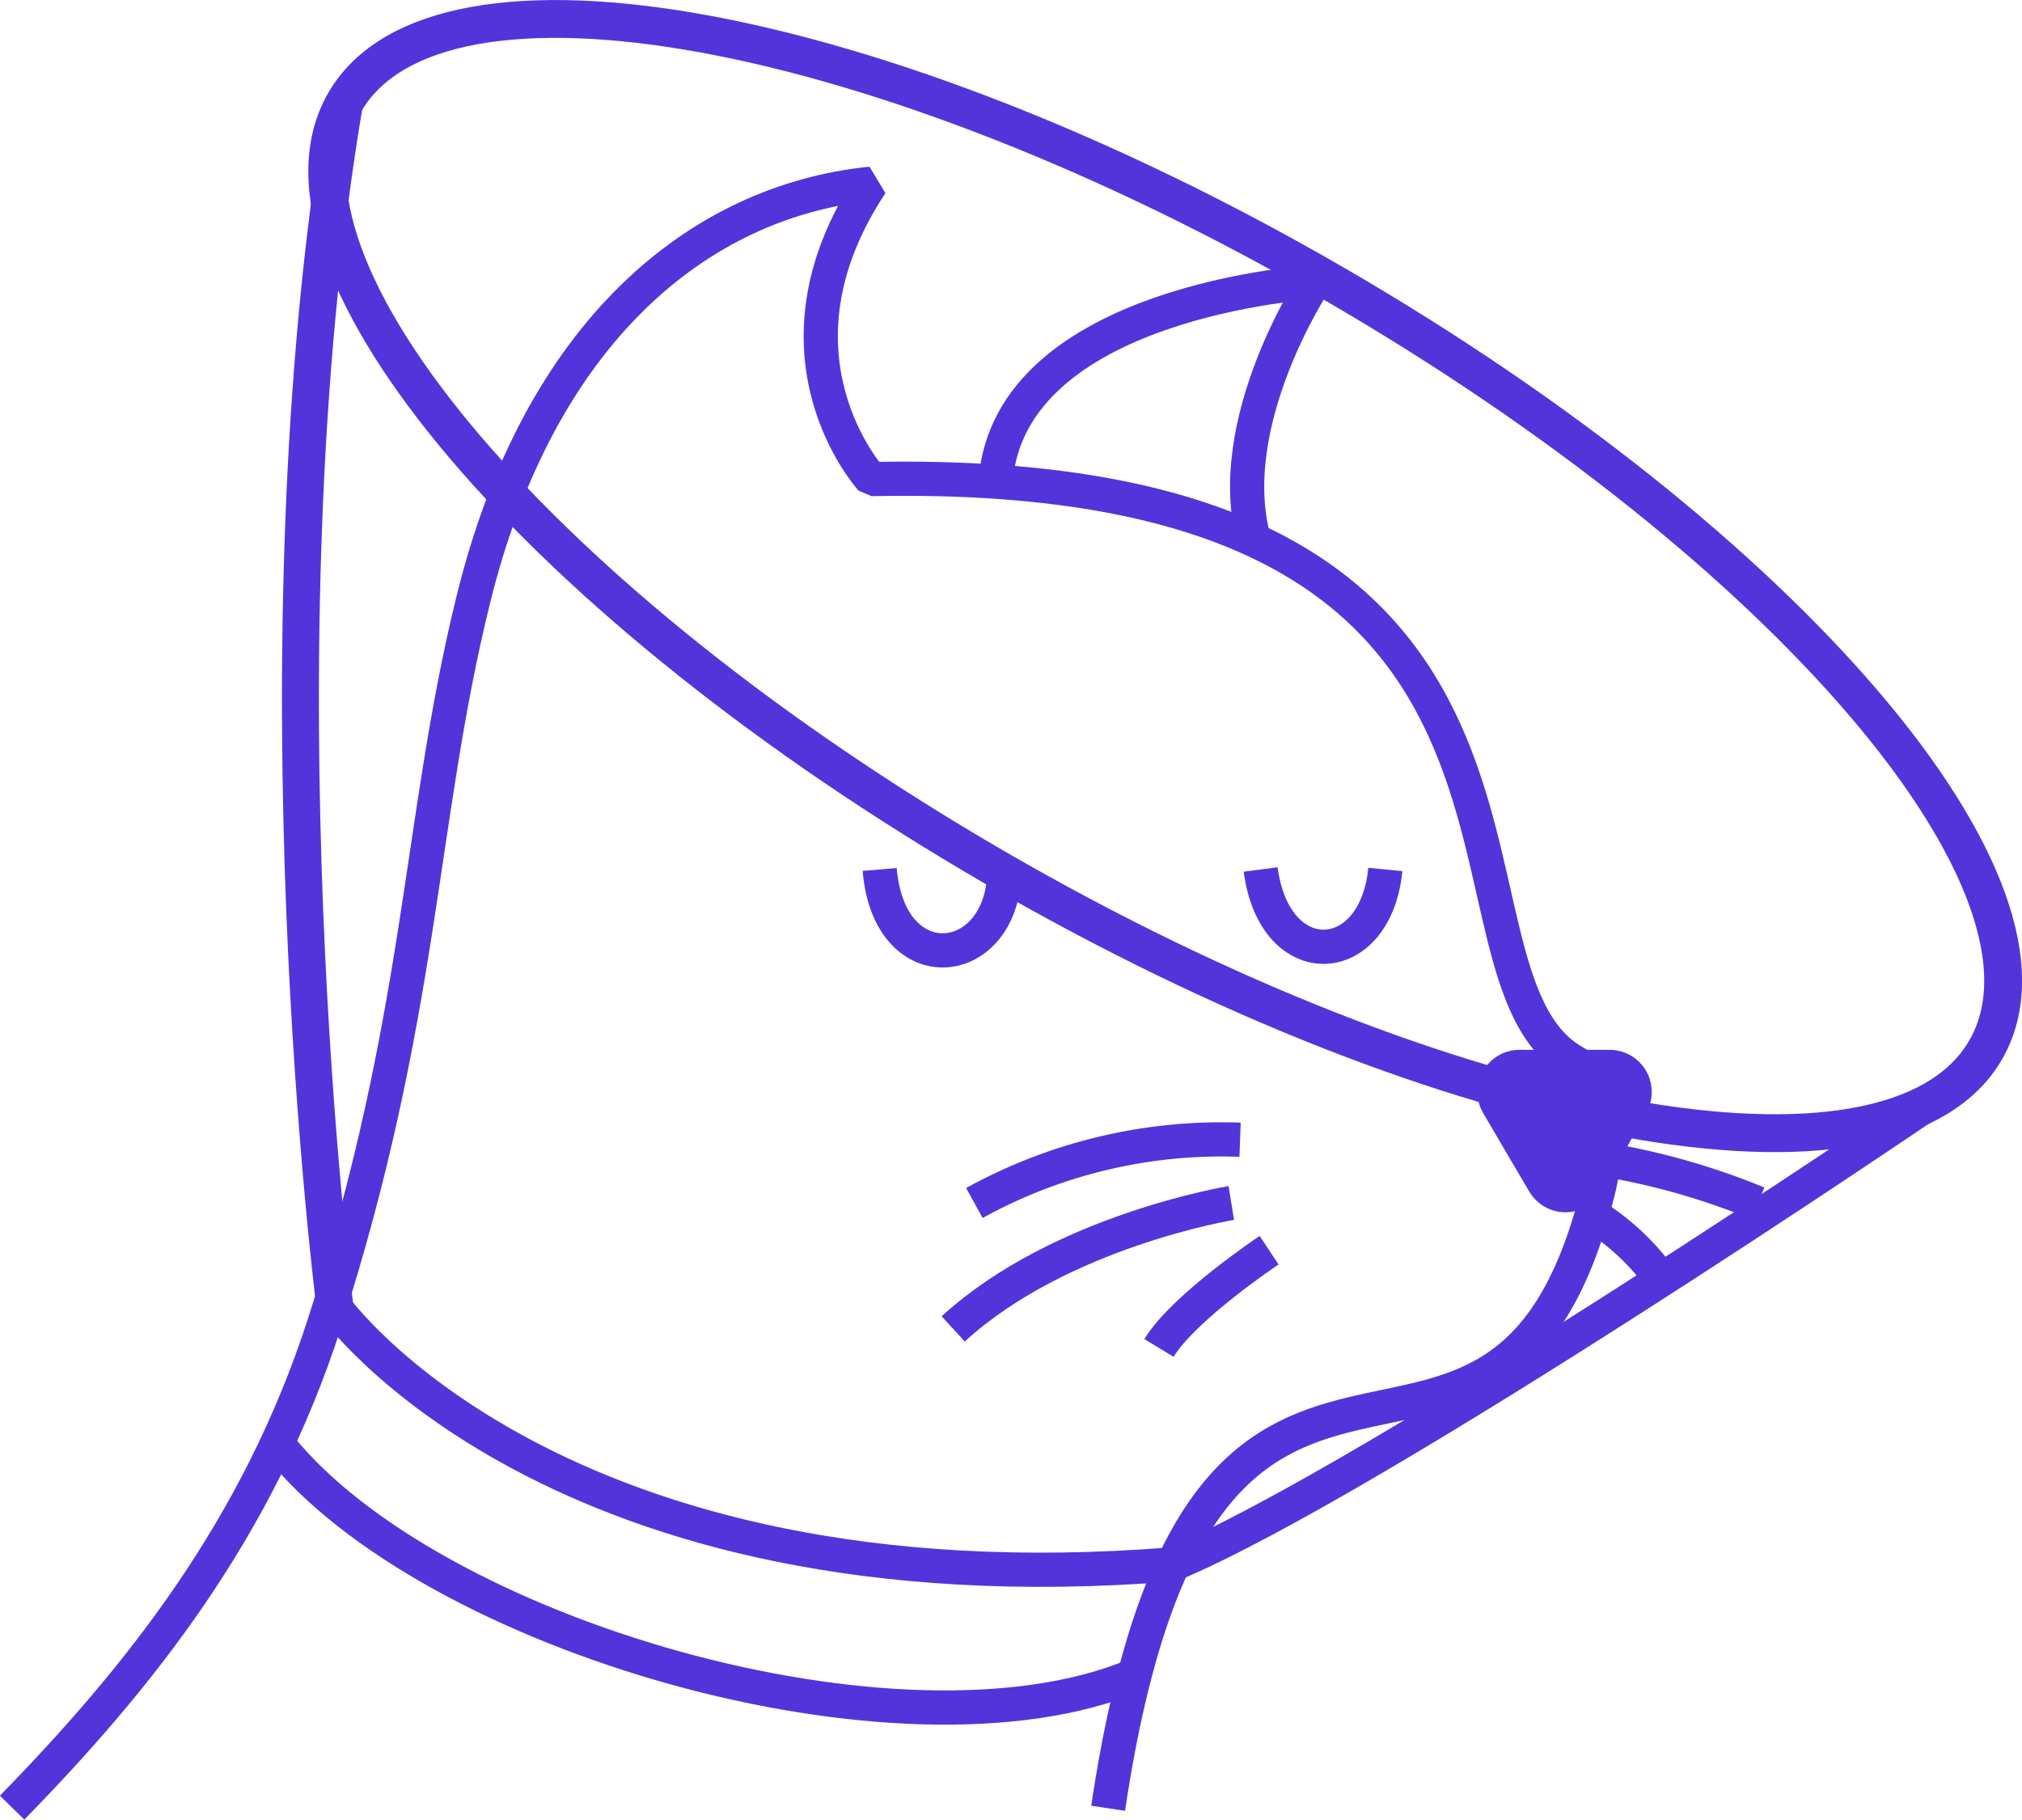<?xml version="1.0" encoding="UTF-8"?> <svg xmlns="http://www.w3.org/2000/svg" id="Layer_1" data-name="Layer 1" viewBox="0 0 66.82 60.15"><defs><style>.cls-1,.cls-3,.cls-4{fill:none;stroke:#5334da;stroke-linejoin:bevel;}.cls-1{stroke-width:1.13px;}.cls-2{fill:#5334da;}.cls-3{stroke-width:1.25px;}.cls-4{stroke-width:1.22px;}</style></defs><path class="cls-1" d="M15.89,57.54c5,6.3,20.58,10.85,28.3,7.63" transform="translate(-6.7 -9.81)"></path><path class="cls-1" d="M43.32,69.56c3.14-21,12.84-6.92,16.19-20.39.28-1.11.59-3.5-.79-4.27-5.29-3,1.63-19.77-23.23-19.26,0,0-3.75-4.11,0-9.76-5.72.58-11,4.93-13.16,13.79-1.79,7.26-1.65,13.74-4.91,23.87-2.19,6.79-6.12,11.7-10.32,16" transform="translate(-6.7 -9.81)"></path><path class="cls-1" d="M52.48,38.54c-.32,3.32-3.66,3.49-4.12,0" transform="translate(-6.7 -9.81)"></path><path class="cls-1" d="M39.89,38.54c0,3.32-3.8,3.8-4.12,0" transform="translate(-6.7 -9.81)"></path><path class="cls-1" d="M39.6,25.73c.44-6,10.54-6.6,10.54-6.6s-3.07,4.63-2,8.53" transform="translate(-6.7 -9.81)"></path><path class="cls-2" d="M57.23,49.17a1.39,1.39,0,0,0,2.41,0l.73-1.29.73-1.3a1.39,1.39,0,0,0-1.23-2.08l-1.48,0-1.49,0a1.39,1.39,0,0,0-1.18,2.1l.75,1.28Z" transform="translate(-6.7 -9.81)"></path><path class="cls-1" d="M47.68,47.47a16.93,16.93,0,0,0-8.78,2.09" transform="translate(-6.7 -9.81)"></path><path class="cls-1" d="M47.39,49.56s-5.65.92-9.19,4.16" transform="translate(-6.7 -9.81)"></path><path class="cls-1" d="M48.64,51.12S45.82,53,45,54.35" transform="translate(-6.7 -9.81)"></path><path class="cls-1" d="M60.2,48.21a23.55,23.55,0,0,1,4.59,1.36" transform="translate(-6.7 -9.81)"></path><path class="cls-1" d="M59,49.77a7.79,7.79,0,0,1,2.62,2.35" transform="translate(-6.7 -9.81)"></path><path class="cls-3" d="M72.32,44.5c-3.09,5.35-17.73,2.67-32.7-6S15,18.54,18.09,13.19s17.73-2.67,32.7,6S75.41,39.16,72.32,44.5Z" transform="translate(-6.7 -9.81)"></path><path class="cls-4" d="M18.09,13.19C15,31.42,17.77,53,17.77,53" transform="translate(-6.7 -9.81)"></path><path class="cls-1" d="M70.35,46.32S52.18,58.68,45.46,61.5C25,63.14,17.77,53,17.77,53" transform="translate(-6.7 -9.81)"></path></svg> 